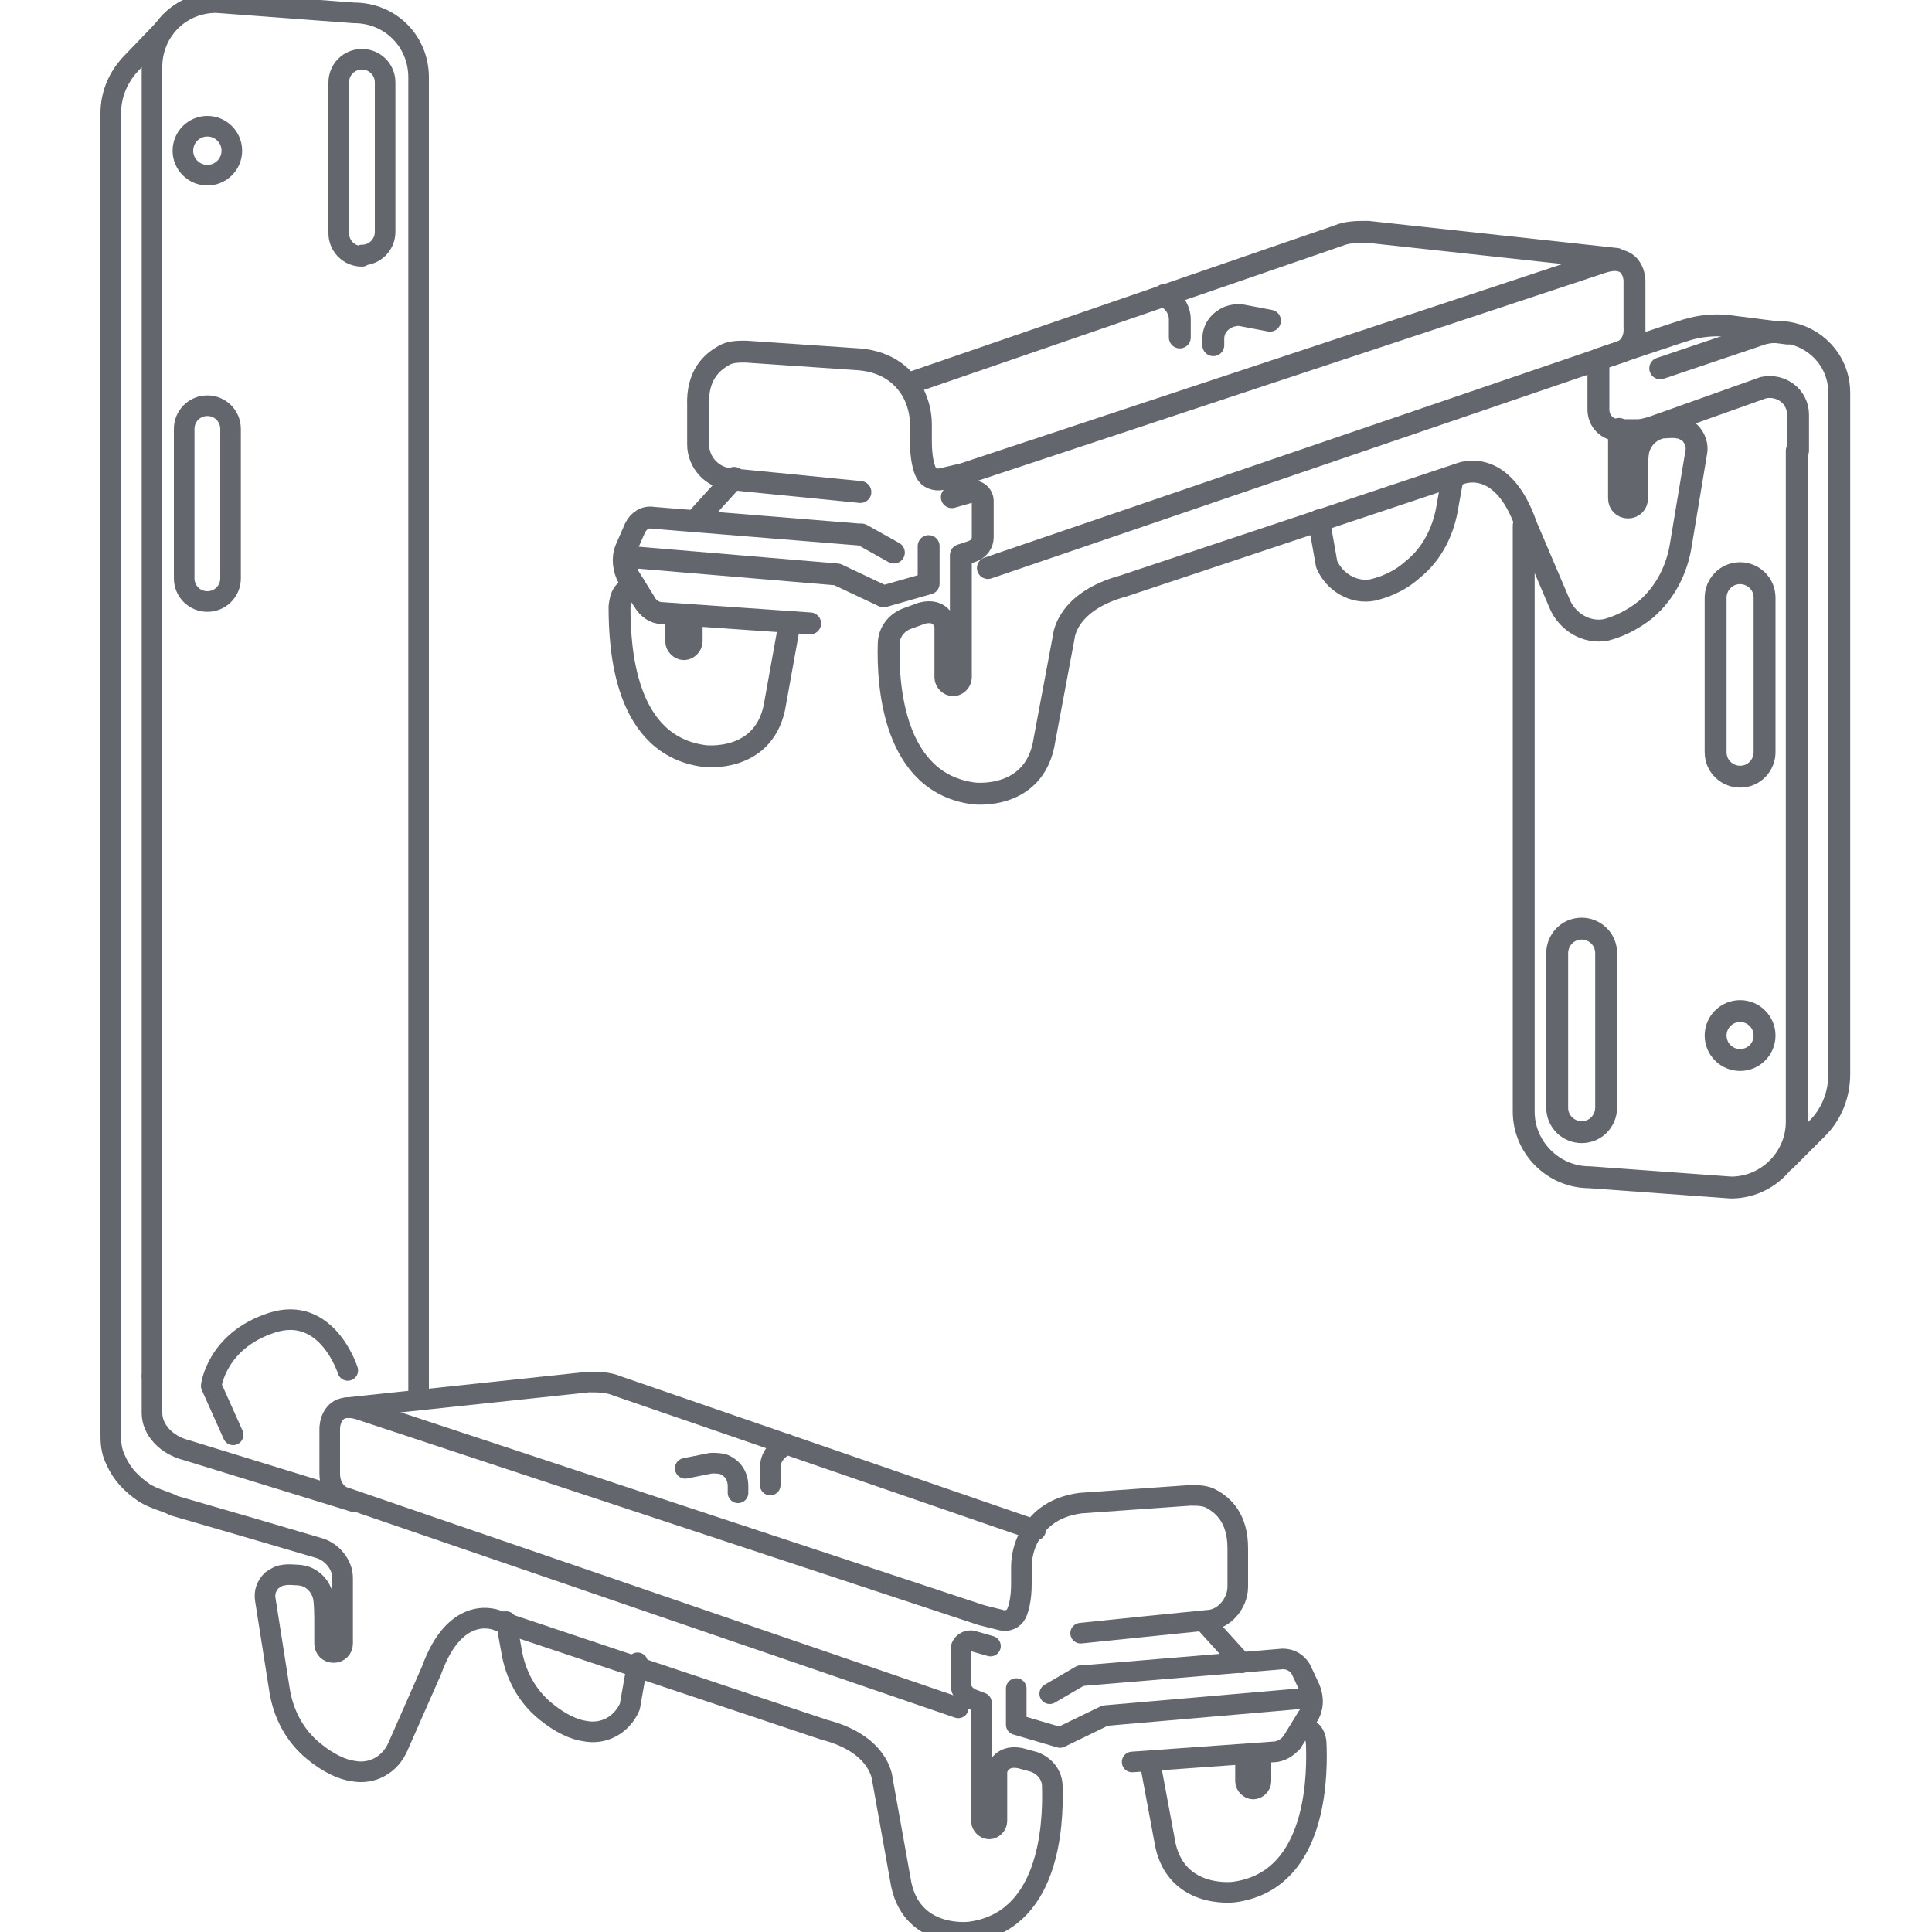 <?xml version="1.0" encoding="UTF-8"?>
<svg id="Warstwa_2" xmlns="http://www.w3.org/2000/svg" version="1.1" viewBox="0 0 150 150">
  <!-- Generator: Adobe Illustrator 29.5.0, SVG Export Plug-In . SVG Version: 2.1.0 Build 137)  -->
  <defs>
    <style>
      .st0 {
        stroke-width: 1.7px;
      }

      .st0, .st1, .st2 {
        fill: none;
      }

      .st0, .st2 {
        stroke: #64666d;
        stroke-linecap: round;
        stroke-linejoin: round;
      }

      .st2 {
        stroke-width: 1.6px;
      }
    </style>
  </defs>
  <g id="Warstwa_1-2">
    <rect class="st1" x="36.8" y="-7.2" width="126" height="126"/>
    <path class="st0" d="M102.4,40.4l.6,3.4c.6,1.4,2.1,2.3,3.6,2,.8-.2,2-.6,3.1-1.6,1.5-1.2,2.4-3,2.7-5l.4-2.2"/>
    <path class="st0" d="M49.3,45.5c-.9.3-1.1.7-1.2,1.6,0,3.3.4,10.8,6.6,11.6,0,0,4.8.6,5.5-4.2l1.1-6.1"/>
    <path class="st0" d="M53.7,48.1v1.7c0,.3-.3.6-.6.6h0c-.3,0-.6-.3-.6-.6v-2.1"/>
    <path class="st0" d="M135.1,44.5h0c1,0,1.9.8,1.9,1.9v12c0,1-.8,1.9-1.9,1.9h0c-1,0-1.9-.8-1.9-1.9v-12c0-1,.8-1.9,1.9-1.9Z"/>
    <path class="st0" d="M122.8,72.1h0c1,0,1.9.8,1.9,1.9v12c0,1-.8,1.9-1.9,1.9h0c-1,0-1.9-.8-1.9-1.9v-12c0-1,.8-1.9,1.9-1.9Z"/>
    <circle class="st0" cx="135.1" cy="80.4" r="1.9"/>
    <path class="st0" d="M125.7,33.3v5.4c0,.4.3.7.7.7h0c.4,0,.7-.3.7-.7v-1.4c0-1,0-1.8.1-2.3.2-.9.9-1.6,1.8-1.8,0,0,1.1-.1,1.3,0,.3,0,.6.2.9.4.4.4.6,1,.5,1.5l-1.2,7.2c-.3,1.9-1.2,3.7-2.7,5-1.1.9-2.3,1.4-3.1,1.6-1.5.3-3-.6-3.6-2l-2.6-6.1c-1.9-5.5-5.2-4-5.2-4l-26.1,8.7c-4.4,1.2-4.6,3.9-4.6,3.9l-1.5,8c-.7,4.8-5.5,4.2-5.5,4.2-6.2-.8-6.7-8.3-6.6-11.6,0-.9.6-1.7,1.5-2l1.1-.4c1.6-.4,1.8,1,1.8,1v4c0,.3.3.6.6.6h0c.3,0,.6-.3.6-.6v-9.5l.9-.3c.5-.2.8-.6.8-1.1v-2.8c0-.5-.5-.9-1-.7l-1.4.4"/>
    <path class="st0" d="M76.7,44.1l49.2-16.8s1.1-.4,1-1.9v-3.6s0-2.3-2.6-1.4l-49.5,16.4-1.7.4c-.5.1-1-.1-1.2-.5s-.4-1.2-.4-2.4v-1.3c0-.9-.2-1.7-.6-2.5-.6-1.1-1.8-2.4-4.2-2.6l-8.8-.6c-.6,0-1.2,0-1.7.3-.9.5-2.1,1.5-2,3.9v3c0,1.4,1.1,2.6,2.5,2.7.1,0,10.1,1,10.1,1"/>
    <path class="st0" d="M70.5,29.8l33.4-11.5c.7-.3,1.5-.3,2.3-.3l19.3,2.1"/>
    <path class="st0" d="M118.3,40.8v45.5c0,2.8,2.3,5.1,5.1,5.1l11,.8c2.8,0,5.1-2.3,5.1-5.1v-52.1"/>
    <path class="st0" d="M138.6,90.1l2.5-2.5c1.1-1.1,1.7-2.6,1.7-4.2V30.5c0-3.1-2.9-5.3-5.9-4.6l-8,2.7"/>
    <path class="st0" d="M139.6,35v-2.8c0-1.4-1.3-2.4-2.7-2.1l-8.7,3.1c-.4.1-.7.2-1.1.2h-1.4c-.9,0-1.6-.7-1.6-1.6v-3.9c0,0,6.2-2.1,6.9-2.3,1-.3,2.1-.4,3.1-.3l4.7.6"/>
    <path class="st0" d="M54,40.4l3-3.3"/>
    <path class="st0" d="M62.9,48.4l-11.5-.8c-.6,0-1.1-.4-1.4-.9l-1.2-1.8c-.4-.7-.5-1.6-.2-2.3l.7-1.6c.3-.6.8-.9,1.4-.8l16,1.3"/>
    <path class="st0" d="M72.1,42.4v2.9l-3.5,1-3.6-1.7-15.4-1.3c-.7,0-1.2.7-.8,1.4l1.3,2.1"/>
    <line class="st0" x1="69.4" y1="42.9" x2="66.9" y2="41.5"/>
    <path class="st0" d="M94.2,26.8v-.5c0-.8.5-1.4,1.2-1.7h0c.3-.1.7-.2,1.1-.1l2.1.4"/>
    <path class="st0" d="M91.6,26.2v-1.4c0-.5-.2-1-.6-1.4l-.6-.5"/>
  </g>
  <g>
    <g>
      <path class="st2" d="M16.1,46.7h0c-1,0-1.8-.8-1.8-1.8v-11.6c0-1,.8-1.8,1.8-1.8h0c1,0,1.8.8,1.8,1.8v11.6c0,1-.8,1.8-1.8,1.8Z"/>
      <path class="st2" d="M28.1,19.9h0c-1,0-1.8-.8-1.8-1.8V6.4c0-1,.8-1.8,1.8-1.8h0c1,0,1.8.8,1.8,1.8v11.6c0,1-.8,1.8-1.8,1.8Z"/>
      <circle class="st2" cx="16.1" cy="11.7" r="1.9"/>
      <path class="st2" d="M32.5,108.5V6c0-2.8-2.2-5-5-5l-10.7-.8c-2.8,0-5,2.2-5,5v101.6"/>
      <path class="st2" d="M12.7,2.3l-2.4,2.5c-1.1,1.1-1.7,2.5-1.7,4v102.5c0,.6,0,1.3.4,2.1.5,1.1,1.2,1.8,2.2,2.5.8.5,1.8.7,2.3,1,3.8,1.1,7.6,2.2,11.3,3.3,1,.3,1.8,1.3,1.8,2.3v5.1c0,.4-.3.7-.7.7s-.7-.3-.7-.7v-1.3c0-1,0-1.7-.1-2.3-.2-.9-.9-1.6-1.8-1.7,0,0-1.1-.1-1.3,0-.3,0-.6.2-.9.4-.4.4-.6.9-.5,1.5l1.1,7c.3,1.9,1.2,3.6,2.7,4.8,1.1.9,2.2,1.4,3,1.5,1.5.3,2.9-.5,3.5-1.9l2.6-5.9c1.9-5.3,5.1-3.9,5.1-3.9l25.4,8.5c4.3,1.1,4.5,3.8,4.5,3.8l1.4,7.8c.7,4.7,5.4,4.1,5.4,4.1,6.1-.8,6.5-8.1,6.4-11.3,0-.9-.6-1.6-1.4-1.9l-1.1-.3c-1.6-.3-1.8,1-1.8,1v3.9c0,.3-.3.6-.6.6s-.6-.3-.6-.6v-9.2l-.8-.3c-.4-.2-.8-.6-.8-1.1v-2.7c0-.5.5-.8.9-.7l1.4.4"/>
    </g>
    <g>
      <path class="st2" d="M39.3,125.9l.4,2.2c.3,1.9,1.2,3.6,2.7,4.8,1.1.9,2.2,1.4,3,1.5,1.5.3,2.9-.5,3.5-1.9l.6-3.4"/>
      <path class="st2" d="M89.3,136.9l1.1,5.9c.7,4.7,5.4,4.1,5.4,4.1,6.1-.8,6.5-8.1,6.4-11.3,0-.9-.3-1.3-1.1-1.6"/>
      <path class="st2" d="M97.9,136.2v2.1c0,.3-.3.6-.6.6h0c-.3,0-.6-.3-.6-.6v-1.7"/>
      <path class="st2" d="M83.9,126.8s9.7-1,9.8-1c1.3,0,2.4-1.3,2.4-2.6v-3c0-2.3-1.1-3.3-2-3.8-.5-.3-1.1-.3-1.7-.3l-8.5.6c-2.3.3-3.4,1.5-4,2.6-.4.7-.6,1.6-.6,2.4v1.3c0,1.1-.2,1.9-.4,2.3s-.7.6-1.1.5l-1.6-.4-48.1-15.9c-2.5-.9-2.5,1.4-2.5,1.4v3.5c0,1.4,1,1.8,1,1.8l47.8,16.4"/>
      <path class="st2" d="M26.9,109.3l18.8-2c.7,0,1.5,0,2.2.3l32.5,11.2"/>
      <path class="st2" d="M93.5,125.9l2.9,3.2"/>
      <path class="st2" d="M84,130.1l15.6-1.3c.6,0,1.1.3,1.4.8l.7,1.5c.3.7.3,1.6-.2,2.2l-1.1,1.8c-.3.5-.8.8-1.3.9l-11.2.8"/>
      <path class="st2" d="M100.3,135.3l1.3-2.1c.4-.6,0-1.4-.8-1.3l-15,1.3-3.5,1.7-3.4-1v-2.8"/>
      <line class="st2" x1="83.9" y1="130.1" x2="81.5" y2="131.5"/>
      <path class="st2" d="M53.2,114l2-.4c.4,0,.7,0,1,.1h0c.7.3,1.1.9,1.1,1.7v.5"/>
      <path class="st2" d="M61,112.1l-.6.5c-.4.4-.6.8-.6,1.4v1.3"/>
    </g>
    <path class="st2" d="M11.8,106.9v2.8c0,1.3,1.1,2.5,2.7,2.9h0s13,4,13,4"/>
    <path class="st2" d="M27,106.4s-1.6-5.1-5.9-3.7c-4.3,1.4-4.7,4.9-4.7,4.9l1.7,3.8"/>
  </g>
</svg>